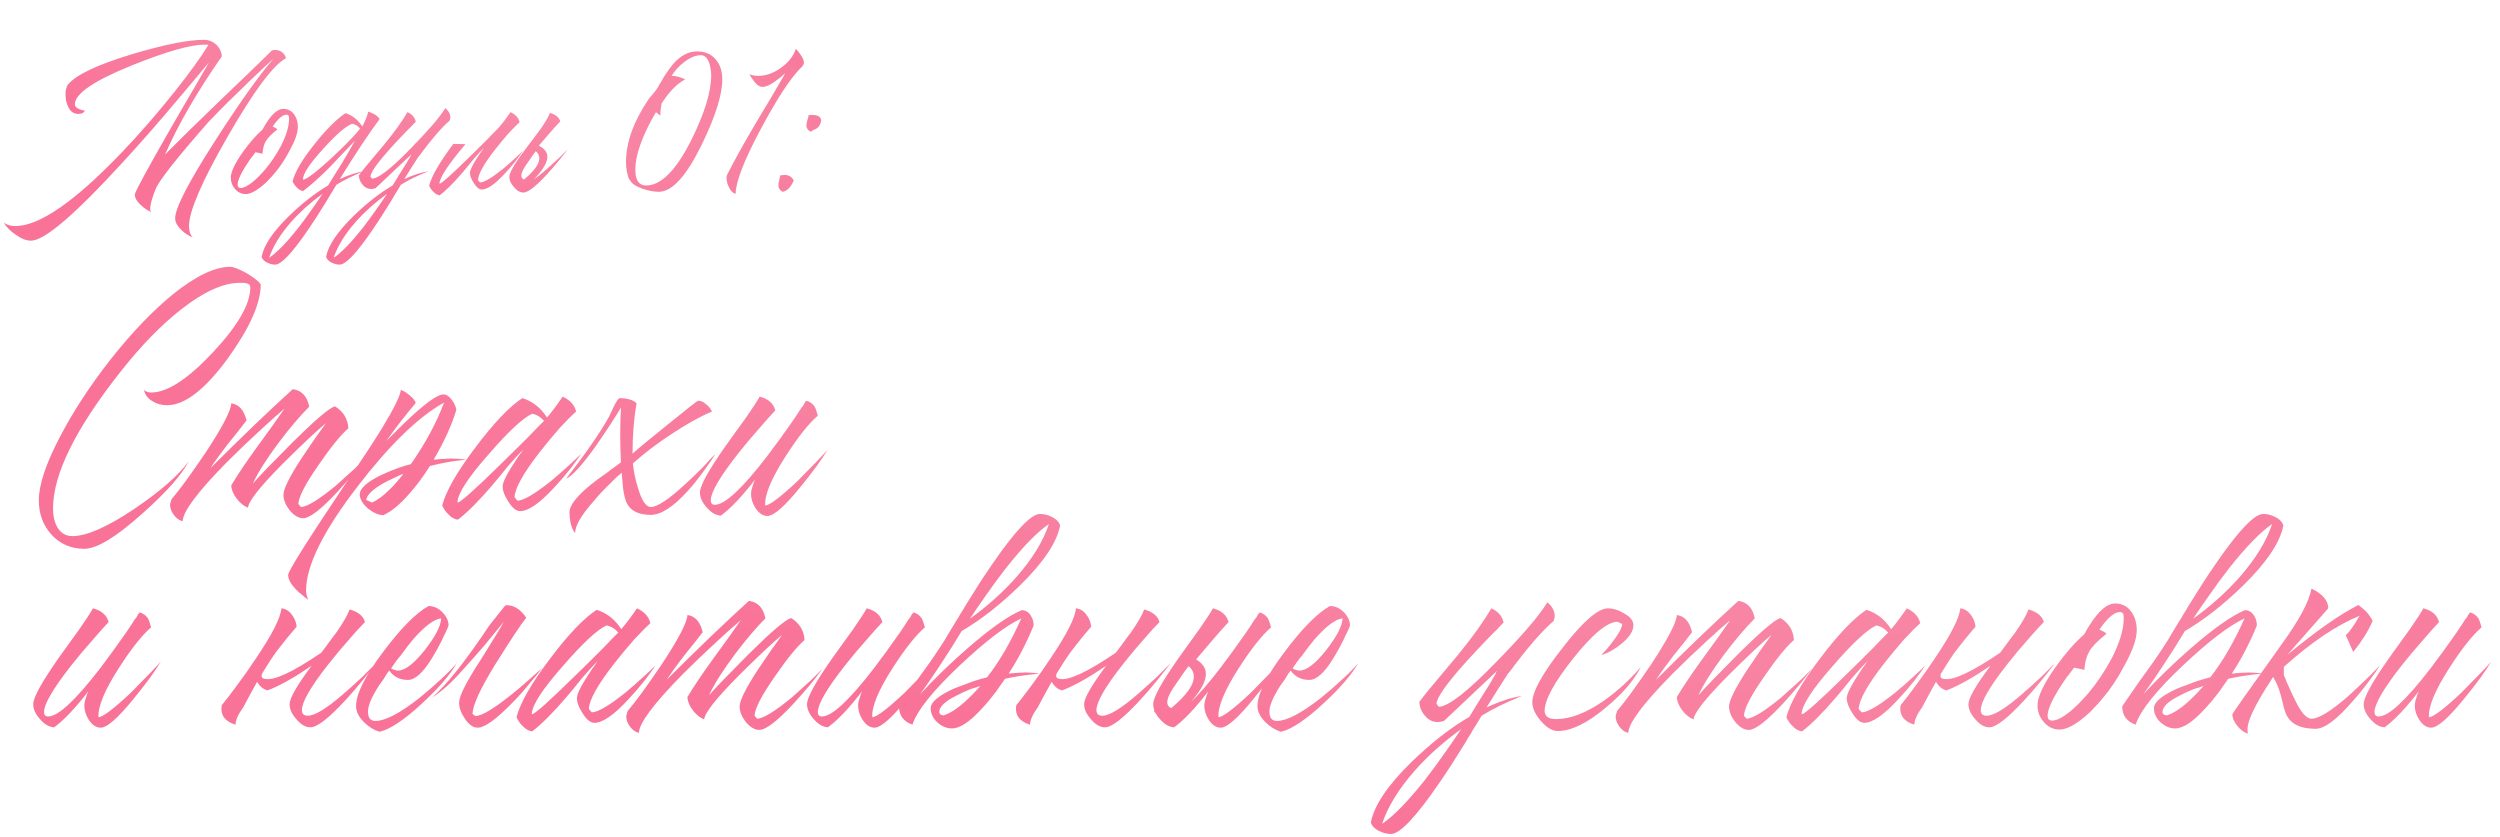 <?xml version="1.0" encoding="UTF-8"?> <svg xmlns="http://www.w3.org/2000/svg" width="248" height="83" viewBox="0 0 248 83" fill="none"> <path d="M15.45 18.725C15.1 19.592 14.917 20.233 14.9 20.65C14.9 20.717 14.892 20.75 14.875 20.75L15 21.025C14.633 20.875 14.292 20.65 13.975 20.35C13.575 19.983 13.375 19.633 13.375 19.3C13.375 19.067 14.5 16.983 16.75 13.05C17.15 12.367 17.583 11.617 18.05 10.8C18.383 10.217 18.783 9.533 19.25 8.75C20.133 7.233 20.625 6.383 20.725 6.2C20.625 6.317 20.442 6.533 20.175 6.85L20 7.05L19.825 7.275C19.675 7.442 19.542 7.6 19.425 7.75C18.708 8.6 18.042 9.392 17.425 10.125C15.525 12.375 13.783 14.358 12.2 16.075C7.45 21.275 4.408 23.875 3.075 23.875C2.608 23.875 2.1 23.675 1.55 23.275C1.05 22.942 0.658 22.55 0.375 22.1C0.708 22.317 1.092 22.425 1.525 22.425C3.908 22.425 7.433 19.983 12.1 15.1C13.867 13.25 15.6 11.258 17.3 9.125C18.8 7.242 19.925 5.683 20.675 4.45L20.3 4.425C18.9 4.425 16.483 5.117 13.05 6.5C9.3 8.017 7.425 9.3 7.425 10.35C7.425 10.55 7.558 10.7 7.825 10.8C7.908 10.85 8.017 10.892 8.15 10.925L8.3 10.95L8.425 10.975C8.325 11.192 8.108 11.3 7.775 11.3C7.325 11.3 6.992 11.075 6.775 10.625C6.592 10.258 6.5 9.833 6.5 9.35C6.5 9.167 6.517 9 6.55 8.85C6.6 8.633 6.667 8.475 6.75 8.375C7.567 7.408 9.683 6.408 13.1 5.375C16.267 4.425 18.65 3.95 20.25 3.95C20.7 3.95 21.1 4.108 21.45 4.425C21.8 4.758 21.983 5.15 22 5.6C19.517 9.167 17.642 12.408 16.375 15.325C17.742 13.942 19.5 12.217 21.65 10.15L24.3 7.6C25.367 6.583 26.25 5.725 26.95 5.025L27.075 4.975L27.2 4.95C27.817 4.95 28.208 5.225 28.375 5.775C27.125 6.425 25.208 8.992 22.625 13.475C20.042 17.958 18.75 20.942 18.75 22.425C18.75 22.925 18.875 23.3 19.125 23.55C18.708 23.383 18.333 23.142 18 22.825C17.583 22.425 17.375 22.033 17.375 21.65C17.375 20.633 18.717 18.042 21.4 13.875C23.8 10.142 25.717 7.45 27.15 5.8C26.933 6 26.617 6.292 26.2 6.675C25.717 7.125 25.208 7.608 24.675 8.125C23.208 9.525 21.892 10.833 20.725 12.05C17.575 15.633 15.817 17.858 15.45 18.725ZM26.422 18.075C26.189 18.292 25.972 18.475 25.772 18.625C25.222 19.042 24.755 19.25 24.372 19.25C23.955 19.25 23.605 19.083 23.322 18.75C23.039 18.433 22.897 18.058 22.897 17.625C22.897 17.058 23.297 16.208 24.097 15.075C24.78 14.125 25.422 13.392 26.022 12.875C26.139 12.658 26.255 12.458 26.372 12.275C26.539 12.008 26.705 11.775 26.872 11.575C27.305 11.058 27.714 10.8 28.097 10.8C28.564 10.8 28.93 10.992 29.197 11.375C29.43 11.708 29.547 12.117 29.547 12.6C29.547 13.183 29.264 13.983 28.697 15C28.247 15.85 27.764 16.575 27.247 17.175L26.922 17.55C26.755 17.733 26.589 17.908 26.422 18.075ZM25.347 15.1C25.28 15.2 25.205 15.3 25.122 15.4C25.039 15.517 24.947 15.633 24.847 15.75C24.63 16.067 24.439 16.358 24.272 16.625C23.805 17.392 23.572 17.958 23.572 18.325C23.572 18.542 23.672 18.65 23.872 18.65C24.172 18.65 24.572 18.45 25.072 18.05C25.255 17.9 25.447 17.725 25.647 17.525C25.797 17.375 25.939 17.225 26.072 17.075L26.297 16.825C26.88 16.125 27.405 15.342 27.872 14.475C28.405 13.425 28.672 12.542 28.672 11.825V11.675L28.647 11.525C28.614 11.425 28.539 11.375 28.422 11.375C28.189 11.375 27.922 11.525 27.622 11.825C27.522 11.942 27.414 12.067 27.297 12.2C27.214 12.317 27.13 12.433 27.047 12.55C27.247 12.633 27.405 12.725 27.522 12.825C26.939 13.292 26.555 13.683 26.372 14C26.205 14.283 26.097 14.65 26.047 15.1V15.25L25.347 15.1ZM37.649 11.825C36.599 13.225 35.282 15.208 33.699 17.775C34.582 17.358 35.374 17.1 36.074 17C34.99 17.433 34.09 17.875 33.374 18.325C33.307 18.425 33.166 18.658 32.949 19.025C32.816 19.225 32.715 19.392 32.649 19.525C32.516 19.725 32.399 19.917 32.299 20.1C31.666 21.133 31.09 22.025 30.574 22.775C28.991 25.092 27.899 26.25 27.299 26.25C27.032 26.25 26.765 26.183 26.499 26.05C26.199 25.9 26.015 25.708 25.949 25.475C26.166 24.342 27.066 23 28.649 21.45C29.965 20.167 31.265 19.15 32.549 18.4L33.224 17.3L33.899 16.225C34.416 15.375 34.849 14.625 35.199 13.975L34.599 14.6L33.974 15.25C33.474 15.783 33.057 16.225 32.724 16.575C31.741 17.558 30.857 18.35 30.074 18.95C29.84 18.917 29.632 18.8 29.449 18.6C29.282 18.45 29.14 18.25 29.024 18C29.257 17.05 29.982 15.817 31.199 14.3C32.349 12.85 33.374 11.825 34.274 11.225C34.957 11.442 35.507 11.875 35.924 12.525V12.575L36.099 12.225L36.274 11.85C36.407 11.55 36.49 11.292 36.524 11.075C36.707 11.125 36.924 11.217 37.174 11.35C37.441 11.517 37.599 11.675 37.649 11.825ZM35.724 12.75C35.49 12.483 35.224 12.325 34.924 12.275C34.291 12.525 33.34 13.35 32.074 14.75C30.741 16.2 30.066 17.217 30.049 17.8L30.074 17.825C30.457 17.775 31.432 17.025 32.999 15.575C34.416 14.242 35.324 13.3 35.724 12.75ZM31.999 19.225C30.816 20.075 29.774 21.008 28.874 22.025C27.807 23.242 27.082 24.425 26.699 25.575C27.482 25.042 28.441 24.058 29.574 22.625C29.991 22.092 30.432 21.492 30.899 20.825C31.232 20.358 31.599 19.825 31.999 19.225ZM35.272 22.025C34.205 23.242 33.48 24.425 33.097 25.575C33.88 25.042 34.839 24.058 35.972 22.625C36.389 22.092 36.83 21.492 37.297 20.825C37.63 20.358 37.997 19.825 38.397 19.225C37.214 20.075 36.172 21.008 35.272 22.025ZM40.747 15.45H40.722L40.822 15.3L37.247 18.675L37.047 18.725L36.847 18.75C36.497 18.75 36.205 18.608 35.972 18.325C35.739 18.058 35.614 17.75 35.597 17.4C35.914 16.967 36.33 16.45 36.847 15.85L38.122 14.325C39.122 13.108 39.889 12.042 40.422 11.125C40.872 11.325 41.147 11.642 41.247 12.075C41.18 12.142 41.114 12.208 41.047 12.275C40.964 12.358 40.889 12.442 40.822 12.525C40.605 12.725 40.397 12.933 40.197 13.15C39.63 13.733 39.13 14.267 38.697 14.75C37.414 16.183 36.764 17.108 36.747 17.525L36.897 17.725C37.547 17.708 38.839 16.7 40.772 14.7C42.522 12.917 43.655 11.592 44.172 10.725C44.505 10.992 44.672 11.3 44.672 11.65L44.647 11.8L44.597 11.975C43.814 12.642 42.814 13.8 41.597 15.45H41.572C41.105 16.167 40.614 16.942 40.097 17.775C40.98 17.358 41.772 17.1 42.472 17C41.389 17.433 40.489 17.875 39.772 18.325C39.705 18.425 39.564 18.658 39.347 19.025C39.214 19.225 39.114 19.392 39.047 19.525C38.914 19.725 38.797 19.917 38.697 20.1C38.064 21.133 37.489 22.025 36.972 22.775C35.389 25.092 34.297 26.25 33.697 26.25C33.43 26.25 33.164 26.183 32.897 26.05C32.597 25.9 32.414 25.708 32.347 25.475C32.564 24.342 33.464 23 35.047 21.45C36.364 20.167 37.664 19.15 38.947 18.4L39.622 17.3L40.297 16.225C40.447 15.958 40.597 15.7 40.747 15.45ZM46.17 14.3C44.47 16.317 43.611 17.617 43.595 18.2L43.62 18.225C43.836 18.175 44.778 17.333 46.445 15.7C47.011 15.15 47.628 14.542 48.295 13.875C48.528 13.625 48.753 13.392 48.97 13.175C49.153 12.992 49.295 12.85 49.395 12.75L49.595 12.525C49.945 12.108 50.295 11.642 50.645 11.125C51.145 11.358 51.445 11.692 51.545 12.125C51.278 12.358 50.92 12.717 50.47 13.2C50.003 13.733 49.553 14.275 49.12 14.825C48.003 16.258 47.436 17.275 47.42 17.875L47.62 18.1C48.036 18.083 48.786 17.642 49.87 16.775C50.253 16.458 50.653 16.108 51.07 15.725C51.403 15.425 51.678 15.167 51.895 14.95C51.678 15.267 51.436 15.6 51.17 15.95C50.786 16.433 50.42 16.858 50.07 17.225C49.103 18.275 48.345 18.8 47.795 18.8C47.528 18.8 47.261 18.583 46.995 18.15C46.745 17.767 46.62 17.433 46.62 17.15C46.62 16.917 46.811 16.492 47.195 15.875C47.328 15.675 47.478 15.442 47.645 15.175C47.711 15.092 47.786 14.992 47.87 14.875L47.945 14.75L48.02 14.65C47.703 14.967 47.345 15.358 46.945 15.825L46.42 16.475L45.895 17.1C45.011 18.133 44.253 18.892 43.62 19.375C43.386 19.342 43.178 19.225 42.995 19.025C42.828 18.875 42.686 18.675 42.57 18.425C42.82 17.458 43.62 16.075 44.97 14.275L46.17 14.3ZM53.151 15C52.984 15.2 52.701 15.6 52.301 16.2C51.668 17.067 51.551 17.6 51.951 17.8H52.001C53.484 16.55 53.868 15.617 53.151 15ZM52.951 17.8C53.301 17.567 53.701 17.25 54.151 16.85C54.534 16.517 54.959 16.133 55.426 15.7C55.593 15.533 55.768 15.358 55.951 15.175L56.151 14.975L56.251 14.875L56.326 14.8C56.243 14.917 56.134 15.058 56.001 15.225C55.851 15.408 55.693 15.608 55.526 15.825C55.109 16.342 54.701 16.817 54.301 17.25C53.168 18.483 52.376 19.1 51.926 19.1C51.593 19.1 51.276 18.917 50.976 18.55C50.676 18.217 50.526 17.883 50.526 17.55C50.526 17.1 51.126 16.092 52.326 14.525L53.026 13.6C53.276 13.25 53.493 12.958 53.676 12.725C54.126 12.075 54.418 11.567 54.551 11.2C55.134 11.367 55.476 11.65 55.576 12.05C55.276 12.35 54.926 12.733 54.526 13.2C54.143 13.633 53.784 14.05 53.451 14.45C54.118 14.783 54.393 15.233 54.276 15.8C54.159 16.35 53.718 17.017 52.951 17.8ZM62.4 17.8C62.2 17.25 62.1 16.675 62.1 16.075C62.1 14.125 62.85 12.042 64.35 9.825L64.575 9.55L64.825 9.25C65.025 9.017 65.167 8.825 65.25 8.675L65.4 8.4L65.575 8.125L65.925 7.525C66.225 7.058 66.509 6.667 66.775 6.35C67.509 5.517 68.3 5.1 69.15 5.1C69.95 5.1 70.575 5.375 71.025 5.925C71.442 6.425 71.65 7.075 71.65 7.875C71.65 9.408 70.967 11.575 69.6 14.375C68.084 17.475 66.667 19.025 65.35 19.025C64.884 19.025 64.35 18.925 63.75 18.725C63.034 18.475 62.609 18.175 62.475 17.825L62.4 17.8ZM65.075 11.125C64.509 12.075 64.05 12.992 63.7 13.875C63.25 15.008 63.025 16 63.025 16.85C63.025 17.883 63.384 18.4 64.1 18.4C65.567 18.4 67.05 16.917 68.55 13.95C69.884 11.283 70.55 9.117 70.55 7.45C70.55 7.267 70.534 7.083 70.5 6.9C70.467 6.65 70.417 6.425 70.35 6.225C70.167 5.725 69.892 5.475 69.525 5.475C69.009 5.475 68.45 5.708 67.85 6.175C67.35 6.558 66.942 7.008 66.625 7.525C67.059 7.525 67.509 7.642 67.975 7.875C67.559 8.075 67.117 8.425 66.65 8.925C66.284 9.325 65.942 9.775 65.625 10.275C65.542 10.725 65.5 11.125 65.5 11.475L65.075 11.125ZM79.073 4.975L79.198 5.125C79.298 5.258 79.381 5.375 79.448 5.475C79.648 5.775 79.748 6.025 79.748 6.225C79.748 6.325 79.706 6.425 79.623 6.525L79.523 6.65L79.398 6.775C78.364 7.825 77.064 9.817 75.498 12.75C73.831 15.85 72.989 18.008 72.973 19.225C72.723 19.175 72.506 18.967 72.323 18.6C72.156 18.267 72.073 17.958 72.073 17.675L72.098 17.4C72.814 15.983 73.756 14.283 74.923 12.3L76.423 9.8L77.898 7.275L77.673 7.45L77.423 7.675C77.189 7.858 76.989 8.008 76.823 8.125C76.339 8.458 75.939 8.625 75.623 8.625C75.389 8.625 75.139 8.467 74.873 8.15C74.773 8.033 74.673 7.9 74.573 7.75C74.489 7.633 74.414 7.508 74.348 7.375C74.631 7.475 74.923 7.525 75.223 7.525C75.989 7.525 76.739 7.258 77.473 6.725C78.223 6.192 78.714 5.567 78.948 4.85L79.073 4.975ZM77.618 17.375L77.818 17.35C78.234 17.35 78.543 17.533 78.743 17.9C78.443 18.583 78.068 18.958 77.618 19.025C77.351 18.858 77.218 18.65 77.218 18.4C77.218 18.267 77.243 18.1 77.293 17.9L77.343 17.65L77.393 17.4L77.618 17.375ZM80.568 11.4C80.801 11.4 80.993 11.433 81.143 11.5C81.326 11.583 81.434 11.725 81.468 11.925C81.401 12.308 81.276 12.558 81.093 12.675L80.968 12.775L80.793 12.85C80.643 12.917 80.518 12.992 80.418 13.075C80.134 12.908 79.993 12.7 79.993 12.45C79.993 12.317 80.026 12.142 80.093 11.925L80.168 11.675L80.218 11.425L80.568 11.4Z" fill="url(#paint0_radial_717_655)"></path> <path d="M5.073 52.998C4.259 52.085 3.852 50.963 3.852 49.631C3.852 48.102 4.543 46.017 5.924 43.378C7.231 40.862 8.896 38.309 10.919 35.719C13.04 33.03 15.112 30.86 17.135 29.207C19.404 27.382 21.304 26.469 22.833 26.469C23.154 26.469 23.696 26.679 24.461 27.098C25.201 27.542 25.67 27.912 25.867 28.208C25.867 30.083 24.782 32.525 22.611 35.534C20.342 38.642 18.331 40.196 16.58 40.196C16.037 40.196 15.569 40.073 15.174 39.826C14.681 39.555 14.385 39.172 14.286 38.679C14.459 38.852 14.693 38.938 14.989 38.938C16.592 38.938 18.64 37.606 21.131 34.942C23.598 32.303 24.831 30.157 24.831 28.504C24.831 28.282 24.695 28.146 24.424 28.097C24.325 28.072 24.202 28.06 24.054 28.06H23.758C22.155 28.06 20.243 28.923 18.023 30.65C16.025 32.204 14.015 34.264 11.992 36.829C7.503 42.502 5.258 47.041 5.258 50.445C5.258 51.16 5.394 51.765 5.665 52.258C6.01 52.875 6.516 53.183 7.182 53.183C8.613 53.183 10.697 52.258 13.435 50.408C16 48.657 17.764 47.103 18.726 45.746C18.06 47.078 16.518 48.817 14.101 50.963C11.511 53.282 9.599 54.441 8.366 54.441C7.034 54.441 5.936 53.96 5.073 52.998ZM17.019 49.52C17.364 49.125 17.845 48.509 18.462 47.67C19.152 46.708 19.806 45.771 20.423 44.858C22.076 42.342 22.914 40.726 22.939 40.011C23.703 40.11 24.209 40.677 24.456 41.713L23.531 42.897L22.606 44.044C21.866 45.006 21.286 45.808 20.867 46.449C23.901 43.415 26.627 40.8 29.044 38.605C29.932 38.728 30.474 39.308 30.672 40.344C29.759 41.257 28.735 42.465 27.601 43.97C26.392 45.598 25.553 46.93 25.085 47.966C25.405 47.596 25.924 47.041 26.639 46.301C27.477 45.438 28.291 44.611 29.081 43.822C31.301 41.627 32.682 40.455 33.225 40.307C34.063 40.825 34.508 41.553 34.557 42.49C33.792 43.156 32.818 44.352 31.634 46.079C30.302 47.978 29.623 49.286 29.599 50.001L29.858 50.297C30.474 50.272 31.622 49.569 33.299 48.188C33.866 47.67 34.483 47.115 35.149 46.523C35.642 46.054 36.049 45.647 36.37 45.302C36.246 45.475 36.099 45.672 35.926 45.894C35.704 46.165 35.482 46.449 35.26 46.745C34.643 47.485 34.051 48.163 33.484 48.78C31.856 50.531 30.721 51.407 30.08 51.407C29.611 51.407 29.155 51.136 28.711 50.593C28.316 50.075 28.119 49.569 28.119 49.076C28.119 48.509 28.711 47.312 29.895 45.487C30.29 44.895 30.758 44.204 31.301 43.415C31.474 43.193 31.671 42.922 31.893 42.601L32.152 42.231C32.226 42.132 32.288 42.046 32.337 41.972C31.942 42.293 31.363 42.811 30.598 43.526C29.685 44.389 28.822 45.228 28.008 46.042C25.763 48.311 24.628 49.754 24.604 50.371C24.184 50.198 23.814 49.902 23.494 49.483C23.148 49.039 22.963 48.595 22.939 48.151C23.555 47.115 24.419 45.832 25.529 44.303L26.898 42.416L28.23 40.529C27.638 41.022 26.861 41.713 25.899 42.601C24.666 43.736 23.531 44.821 22.495 45.857C19.584 48.817 18.129 50.766 18.129 51.703C17.784 51.629 17.488 51.419 17.241 51.074C16.994 50.753 16.871 50.408 16.871 50.038C16.871 49.989 16.895 49.902 16.945 49.779L16.982 49.631L17.019 49.52ZM30.363 58.585C30.363 58.906 30.437 59.214 30.585 59.51L30.289 59.288L29.993 59.029C29.722 58.832 29.5 58.634 29.327 58.437C28.834 57.919 28.587 57.45 28.587 57.031C28.587 56.661 30.413 53.75 34.063 48.299C35.815 45.734 37.097 43.785 37.911 42.453C39.095 40.504 39.712 39.246 39.761 38.679C40.008 38.753 40.292 38.926 40.612 39.197C40.982 39.493 41.192 39.752 41.241 39.974C40.279 41.109 39.305 42.367 38.318 43.748C38.368 43.699 38.429 43.637 38.503 43.563L38.762 43.304C39.009 43.057 39.231 42.835 39.428 42.638C40.02 42.046 40.563 41.528 41.056 41.084C42.512 39.777 43.486 39.123 43.979 39.123C44.275 39.123 44.559 39.308 44.83 39.678C45.052 39.974 45.2 40.295 45.274 40.64C44.806 42.194 44.053 43.847 43.017 45.598L43.905 45.524L44.756 45.487C45.25 45.487 45.755 45.524 46.273 45.598C45.114 45.697 43.905 45.906 42.647 46.227C41.981 47.288 41.303 48.2 40.612 48.965C39.724 50.001 38.861 50.716 38.022 51.111C37.529 51.086 37.023 50.864 36.505 50.445C35.963 49.976 35.691 49.508 35.691 49.039C35.691 48.447 36.407 47.806 37.837 47.115C38.355 46.868 38.923 46.634 39.539 46.412C40.033 46.239 40.44 46.116 40.76 46.042C42.191 43.995 43.289 41.96 44.053 39.937C41.513 41.343 38.651 44.118 35.469 48.262C32.065 52.677 30.363 56.118 30.363 58.585ZM36.912 49.853C37.455 49.606 38.022 49.187 38.614 48.595C39.034 48.2 39.502 47.67 40.02 47.004C39.724 47.103 39.416 47.238 39.095 47.411C38.651 47.608 38.257 47.806 37.911 48.003C36.925 48.595 36.394 49.125 36.32 49.594L36.912 49.853ZM49.861 48.262C49.861 47.917 50.144 47.288 50.712 46.375C50.909 46.079 51.131 45.734 51.378 45.339C51.476 45.216 51.587 45.068 51.711 44.895L51.822 44.71L51.933 44.562C51.464 45.031 50.934 45.61 50.342 46.301L49.565 47.263L48.788 48.188C47.48 49.717 46.358 50.84 45.421 51.555C45.075 51.506 44.767 51.333 44.496 51.037C44.249 50.815 44.039 50.519 43.867 50.149C44.237 48.718 45.347 46.782 47.197 44.34C48.997 41.947 50.539 40.332 51.822 39.493C52.833 39.814 53.647 40.455 54.264 41.417C54.782 40.8 55.3 40.11 55.818 39.345C56.558 39.69 57.002 40.184 57.15 40.825C56.755 41.17 56.225 41.701 55.559 42.416C54.868 43.205 54.202 44.007 53.561 44.821C51.908 46.942 51.069 48.447 51.045 49.335L51.341 49.668C51.957 49.643 53.067 48.99 54.671 47.707C55.238 47.238 55.83 46.72 56.447 46.153C56.94 45.709 57.347 45.327 57.668 45.006C57.347 45.475 56.989 45.968 56.595 46.486C56.027 47.201 55.485 47.83 54.967 48.373C53.536 49.927 52.414 50.704 51.6 50.704C51.205 50.704 50.81 50.383 50.416 49.742C50.046 49.175 49.861 48.681 49.861 48.262ZM53.968 41.75C53.622 41.355 53.228 41.121 52.784 41.047C51.871 41.466 50.44 42.798 48.492 45.043C46.444 47.362 45.408 48.953 45.384 49.816L45.421 49.853C45.741 49.779 47.135 48.533 49.602 46.116C50.44 45.302 51.353 44.402 52.34 43.415C52.685 43.045 53.018 42.7 53.339 42.379C53.61 42.108 53.82 41.898 53.968 41.75ZM56.16 47.485C58.133 44.944 59.551 42.897 60.415 41.343C60.44 41.294 60.501 41.158 60.6 40.936L60.748 40.64L60.896 40.307C61.167 39.764 61.364 39.493 61.488 39.493C61.809 39.493 62.105 39.53 62.376 39.604C62.697 39.678 62.956 39.814 63.153 40.011C62.882 41.491 62.746 43.156 62.746 45.006C63.141 44.636 64.287 43.686 66.187 42.157C68.16 40.554 69.184 39.752 69.258 39.752C69.529 39.752 69.8 39.875 70.072 40.122C70.319 40.319 70.504 40.554 70.627 40.825C69.443 41.318 68.074 42.083 66.52 43.119C65.163 44.007 63.917 44.957 62.783 45.968C62.807 46.239 62.857 46.585 62.931 47.004C63.029 47.522 63.153 48.003 63.301 48.447C63.671 49.68 64.09 50.297 64.559 50.297C65.2 50.297 66.335 49.545 67.963 48.04C68.505 47.547 69.11 46.967 69.776 46.301C69.973 46.079 70.207 45.82 70.479 45.524L70.627 45.376L70.775 45.228C70.874 45.129 70.948 45.055 70.997 45.006C70.799 45.302 70.627 45.561 70.479 45.783C70.257 46.104 70.047 46.4 69.85 46.671C69.282 47.46 68.74 48.139 68.222 48.706C66.791 50.285 65.57 51.074 64.559 51.074C63.325 51.074 62.524 50.667 62.154 49.853C62.006 49.508 61.895 49.064 61.821 48.521L61.747 47.744L61.673 46.893C61.475 47.066 61.291 47.226 61.118 47.374C60.896 47.596 60.674 47.818 60.452 48.04C59.86 48.607 59.354 49.15 58.935 49.668C57.677 51.074 57.048 52.147 57.048 52.887C56.85 52.64 56.703 52.307 56.604 51.888C56.53 51.543 56.493 51.185 56.493 50.815C56.493 50.149 57.184 49.249 58.565 48.114C58.984 47.769 59.551 47.349 60.267 46.856L60.637 46.56L61.007 46.301C61.254 46.128 61.451 45.98 61.599 45.857C61.5 44.032 61.5 42.219 61.599 40.418C61.377 40.813 61.056 41.331 60.637 41.972C60.119 42.761 59.613 43.514 59.12 44.229C57.739 46.153 56.752 47.238 56.16 47.485ZM75.355 39.345C76.218 39.567 76.736 40.023 76.909 40.714C76.465 41.183 75.947 41.762 75.355 42.453C74.565 43.341 73.85 44.192 73.209 45.006C71.408 47.3 70.507 48.842 70.507 49.631C70.507 49.927 70.643 50.075 70.915 50.075C71.901 50.075 73.628 48.472 76.094 45.265C76.884 44.229 77.735 43.057 78.647 41.75C78.919 41.355 79.203 40.924 79.499 40.455L79.683 40.233L79.794 40.011C79.893 39.888 79.955 39.801 79.98 39.752C80.3 39.826 80.572 40.011 80.793 40.307C80.917 40.529 81.028 40.837 81.126 41.232C80.214 42.021 79.141 43.378 77.907 45.302C76.501 47.497 75.835 49.113 75.909 50.149C76.353 50.124 77.427 49.31 79.129 47.707C79.696 47.14 80.3 46.523 80.942 45.857C81.188 45.61 81.422 45.364 81.644 45.117C81.817 44.92 81.965 44.759 82.088 44.636C81.867 45.006 81.521 45.524 81.052 46.19C80.485 46.955 79.918 47.682 79.35 48.373C77.821 50.248 76.748 51.185 76.132 51.185C75.688 51.185 75.293 50.926 74.948 50.408C74.651 49.939 74.504 49.471 74.504 49.002C74.504 48.78 74.553 48.533 74.651 48.262L74.763 47.892L74.91 47.559C73.603 49.261 72.469 50.457 71.507 51.148C71.013 51.123 70.544 50.852 70.1 50.334C69.656 49.841 69.434 49.347 69.434 48.854C69.434 48.188 70.285 46.646 71.987 44.229L73.023 42.786L73.504 42.12L73.986 41.454C74.676 40.467 75.132 39.764 75.355 39.345ZM9.217 60.345C10.08 60.567 10.598 61.023 10.771 61.714C10.327 62.183 9.809 62.762 9.217 63.453C8.428 64.341 7.712 65.192 7.071 66.006C5.27 68.3 4.37 69.842 4.37 70.631C4.37 70.927 4.506 71.075 4.777 71.075C5.764 71.075 7.49 69.472 9.957 66.265C10.746 65.229 11.597 64.057 12.51 62.75C12.781 62.355 13.065 61.924 13.361 61.455L13.546 61.233L13.657 61.011C13.756 60.888 13.817 60.801 13.842 60.752C14.163 60.826 14.434 61.011 14.656 61.307C14.779 61.529 14.89 61.837 14.989 62.232C14.076 63.021 13.003 64.378 11.77 66.302C10.364 68.497 9.698 70.113 9.772 71.149C10.216 71.124 11.289 70.31 12.991 68.707C13.558 68.14 14.163 67.523 14.804 66.857C15.051 66.61 15.285 66.364 15.507 66.117C15.68 65.92 15.828 65.759 15.951 65.636C15.729 66.006 15.384 66.524 14.915 67.19C14.348 67.955 13.78 68.682 13.213 69.373C11.684 71.248 10.611 72.185 9.994 72.185C9.55 72.185 9.155 71.926 8.81 71.408C8.514 70.939 8.366 70.471 8.366 70.002C8.366 69.78 8.415 69.533 8.514 69.262L8.625 68.892L8.773 68.559C7.466 70.261 6.331 71.457 5.369 72.148C4.876 72.123 4.407 71.852 3.963 71.334C3.519 70.841 3.297 70.347 3.297 69.854C3.297 69.188 4.148 67.646 5.85 65.229L6.886 63.786L7.367 63.12L7.848 62.454C8.539 61.467 8.995 60.764 9.217 60.345ZM31.872 64.748L32.427 64.008C32.797 63.49 33.118 63.058 33.389 62.713C34.055 61.751 34.487 60.999 34.684 60.456C35.548 60.703 36.053 61.122 36.201 61.714C35.757 62.158 35.239 62.725 34.647 63.416C33.883 64.279 33.192 65.106 32.575 65.895C30.824 68.115 29.948 69.632 29.948 70.446C29.948 70.816 30.146 71.001 30.54 71.001C31.231 71.001 32.415 70.273 34.092 68.818C34.66 68.325 35.289 67.757 35.979 67.116C36.226 66.869 36.485 66.61 36.756 66.339L37.052 66.043L37.2 65.895L37.311 65.784C37.188 65.957 37.028 66.166 36.83 66.413C36.608 66.684 36.374 66.98 36.127 67.301C35.511 68.066 34.906 68.769 34.314 69.41C32.637 71.235 31.465 72.148 30.799 72.148C30.306 72.148 29.837 71.877 29.393 71.334C28.949 70.841 28.727 70.347 28.727 69.854C28.727 69.262 29.455 67.992 30.91 66.043C29.134 67.252 27.679 68.066 26.544 68.485C26.125 68.386 25.78 68.103 25.508 67.634C25.089 68.374 24.633 69.213 24.139 70.15C23.621 70.865 23.362 71.445 23.362 71.889C22.302 71.568 21.845 70.927 21.993 69.965C22.437 69.422 22.931 68.781 23.473 68.041C24.189 67.079 24.83 66.166 25.397 65.303C27.001 62.935 27.839 61.282 27.913 60.345C28.333 60.394 28.678 60.604 28.949 60.974C29.221 61.319 29.381 61.714 29.43 62.158L28.468 63.305L27.506 64.526C27.112 65.044 26.594 65.833 25.952 66.894L25.989 66.857C25.891 67.128 25.977 67.289 26.248 67.338C27.136 67.56 29.011 66.697 31.872 64.748ZM42.535 60.123C43.029 60.123 43.473 60.32 43.867 60.715C44.287 61.134 44.496 61.578 44.496 62.047L44.386 62.343L44.237 62.676C44.09 62.947 43.966 63.206 43.867 63.453C43.522 64.144 43.189 64.748 42.868 65.266C41.98 66.721 41.179 67.449 40.464 67.449C39.674 67.449 39.057 67.141 38.614 66.524L38.465 66.709L38.318 66.931L38.022 67.412C37.725 67.807 37.491 68.152 37.319 68.448C36.776 69.361 36.505 70.076 36.505 70.594C36.505 71.211 36.751 71.519 37.245 71.519C38.206 71.519 39.65 70.767 41.574 69.262C42.313 68.67 43.053 68.029 43.794 67.338C44.435 66.746 44.941 66.228 45.31 65.784C44.669 66.919 43.535 68.238 41.907 69.743C40.13 71.396 38.712 72.345 37.651 72.592C37.084 72.419 36.566 72.099 36.097 71.63C35.58 71.112 35.321 70.582 35.321 70.039C35.321 68.83 36.233 67.017 38.059 64.6C39.785 62.306 41.265 60.814 42.498 60.123H42.535ZM43.757 61.344C43.066 61.418 42.153 62.096 41.019 63.379C40.624 63.848 40.205 64.39 39.761 65.007C39.588 65.204 39.403 65.439 39.206 65.71L38.983 66.043L38.798 66.302C38.897 66.376 39.008 66.425 39.132 66.45C39.255 66.499 39.366 66.524 39.465 66.524C40.18 66.524 41.08 65.833 42.166 64.452C43.202 63.12 43.732 62.084 43.757 61.344ZM49.093 65.969C47.638 68.337 46.898 69.953 46.873 70.816L47.169 71.038C47.786 71.013 48.933 70.335 50.611 69.003C51.178 68.559 51.807 68.029 52.498 67.412C52.719 67.215 52.966 66.993 53.237 66.746L53.533 66.487L53.681 66.376L53.792 66.265C53.496 66.66 53.102 67.141 52.608 67.708C52.017 68.448 51.425 69.114 50.833 69.706C49.229 71.359 48.082 72.185 47.392 72.185C46.923 72.185 46.491 71.877 46.096 71.26C45.727 70.717 45.541 70.199 45.541 69.706C45.541 69.065 46.257 67.646 47.688 65.451C48.97 63.404 49.735 62.146 49.981 61.677C49.488 62.269 48.871 63.021 48.132 63.934C48.033 64.057 47.712 64.427 47.169 65.044C46.627 65.636 46.195 66.117 45.874 66.487C44.814 67.696 43.815 68.596 42.877 69.188C44.358 67.881 46.245 65.5 48.538 62.047L50.13 60.049C50.894 59.975 51.585 60.382 52.202 61.27C51.609 62.035 50.574 63.601 49.093 65.969ZM57.23 69.262C57.23 68.917 57.514 68.288 58.081 67.375C58.279 67.079 58.501 66.734 58.747 66.339C58.846 66.216 58.957 66.068 59.08 65.895L59.191 65.71L59.302 65.562C58.834 66.031 58.303 66.61 57.711 67.301L56.934 68.263L56.157 69.188C54.85 70.717 53.728 71.84 52.79 72.555C52.445 72.506 52.137 72.333 51.865 72.037C51.619 71.815 51.409 71.519 51.236 71.149C51.606 69.718 52.716 67.782 54.566 65.34C56.367 62.947 57.909 61.332 59.191 60.493C60.203 60.814 61.017 61.455 61.633 62.417C62.151 61.8 62.669 61.11 63.187 60.345C63.927 60.69 64.371 61.184 64.519 61.825C64.125 62.17 63.594 62.701 62.928 63.416C62.238 64.205 61.572 65.007 60.93 65.821C59.278 67.942 58.439 69.447 58.414 70.335L58.71 70.668C59.327 70.643 60.437 69.99 62.04 68.707C62.608 68.238 63.2 67.72 63.816 67.153C64.31 66.709 64.717 66.327 65.037 66.006C64.717 66.475 64.359 66.968 63.964 67.486C63.397 68.201 62.854 68.83 62.336 69.373C60.906 70.927 59.783 71.704 58.969 71.704C58.575 71.704 58.18 71.383 57.785 70.742C57.415 70.175 57.23 69.681 57.23 69.262ZM61.337 62.75C60.992 62.355 60.597 62.121 60.153 62.047C59.241 62.466 57.81 63.798 55.861 66.043C53.814 68.362 52.778 69.953 52.753 70.816L52.79 70.853C53.111 70.779 54.505 69.533 56.971 67.116C57.81 66.302 58.723 65.402 59.709 64.415C60.055 64.045 60.388 63.7 60.708 63.379C60.98 63.108 61.189 62.898 61.337 62.75ZM62.272 70.52C62.617 70.125 63.098 69.509 63.715 68.67C64.405 67.708 65.059 66.771 65.675 65.858C67.328 63.342 68.167 61.726 68.192 61.011C68.956 61.11 69.462 61.677 69.709 62.713L68.784 63.897L67.859 65.044C67.118 66.006 66.539 66.808 66.12 67.449C69.153 64.415 71.879 61.8 74.296 59.605C75.184 59.728 75.727 60.308 75.924 61.344C75.012 62.257 73.988 63.465 72.853 64.97C71.645 66.598 70.806 67.93 70.338 68.966C70.658 68.596 71.176 68.041 71.891 67.301C72.73 66.438 73.544 65.611 74.334 64.822C76.553 62.627 77.935 61.455 78.478 61.307C79.316 61.825 79.76 62.553 79.809 63.49C79.045 64.156 78.07 65.352 76.886 67.079C75.555 68.978 74.876 70.286 74.852 71.001L75.111 71.297C75.727 71.272 76.874 70.569 78.552 69.188C79.119 68.67 79.736 68.115 80.401 67.523C80.895 67.054 81.302 66.647 81.623 66.302C81.499 66.475 81.351 66.672 81.178 66.894C80.957 67.165 80.734 67.449 80.513 67.745C79.896 68.485 79.304 69.163 78.737 69.78C77.109 71.531 75.974 72.407 75.332 72.407C74.864 72.407 74.407 72.136 73.963 71.593C73.569 71.075 73.371 70.569 73.371 70.076C73.371 69.509 73.963 68.312 75.147 66.487C75.542 65.895 76.011 65.204 76.553 64.415C76.726 64.193 76.924 63.922 77.145 63.601L77.404 63.231C77.478 63.132 77.54 63.046 77.59 62.972C77.195 63.293 76.615 63.811 75.85 64.526C74.938 65.389 74.075 66.228 73.26 67.042C71.016 69.311 69.881 70.754 69.856 71.371C69.437 71.198 69.067 70.902 68.746 70.483C68.401 70.039 68.216 69.595 68.192 69.151C68.808 68.115 69.671 66.832 70.781 65.303L72.15 63.416L73.483 61.529C72.891 62.022 72.114 62.713 71.151 63.601C69.918 64.736 68.784 65.821 67.748 66.857C64.837 69.817 63.382 71.766 63.382 72.703C63.036 72.629 62.74 72.419 62.493 72.074C62.247 71.753 62.123 71.408 62.123 71.038C62.123 70.989 62.148 70.902 62.197 70.779L62.234 70.631L62.272 70.52ZM85.976 60.345C86.839 60.567 87.357 61.023 87.53 61.714C87.086 62.183 86.568 62.762 85.976 63.453C85.187 64.341 84.471 65.192 83.83 66.006C82.029 68.3 81.129 69.842 81.129 70.631C81.129 70.927 81.265 71.075 81.536 71.075C82.523 71.075 84.249 69.472 86.716 66.265C87.505 65.229 88.356 64.057 89.269 62.75C89.54 62.355 89.824 61.924 90.12 61.455L90.305 61.233L90.416 61.011C90.515 60.888 90.576 60.801 90.601 60.752C90.922 60.826 91.193 61.011 91.415 61.307C91.538 61.529 91.649 61.837 91.748 62.232C90.835 63.021 89.762 64.378 88.529 66.302C87.123 68.497 86.457 70.113 86.531 71.149C86.975 71.124 88.048 70.31 89.75 68.707C90.317 68.14 90.922 67.523 91.563 66.857C91.81 66.61 92.044 66.364 92.266 66.117C92.439 65.92 92.587 65.759 92.71 65.636C92.488 66.006 92.143 66.524 91.674 67.19C91.107 67.955 90.539 68.682 89.972 69.373C88.443 71.248 87.37 72.185 86.753 72.185C86.309 72.185 85.914 71.926 85.569 71.408C85.273 70.939 85.125 70.471 85.125 70.002C85.125 69.78 85.174 69.533 85.273 69.262L85.384 68.892L85.532 68.559C84.225 70.261 83.09 71.457 82.128 72.148C81.635 72.123 81.166 71.852 80.722 71.334C80.278 70.841 80.056 70.347 80.056 69.854C80.056 69.188 80.907 67.646 82.609 65.229L83.645 63.786L84.126 63.12L84.607 62.454C85.298 61.467 85.754 60.764 85.976 60.345ZM95.618 69.706C95.865 69.484 96.149 69.213 96.469 68.892C96.667 68.695 96.926 68.411 97.246 68.041C97.123 68.09 96.987 68.14 96.839 68.189C96.642 68.238 96.445 68.3 96.247 68.374C95.754 68.571 95.298 68.781 94.878 69.003C93.744 69.57 93.176 70.113 93.176 70.631C93.176 70.73 93.226 70.816 93.324 70.89C93.423 70.939 93.522 70.964 93.62 70.964C94.262 70.742 94.928 70.323 95.618 69.706ZM100.835 57.237C102.414 55.436 103.487 53.685 104.054 51.983C102.895 52.772 101.477 54.228 99.799 56.349C99.183 57.138 98.529 58.026 97.838 59.013C97.345 59.704 96.802 60.493 96.21 61.381C97.962 60.123 99.503 58.742 100.835 57.237ZM94.397 64.23C93.041 66.351 91.992 67.905 91.252 68.892C92.683 67.338 94.262 65.809 95.988 64.304C98.258 62.331 100.046 61.073 101.353 60.53C101.723 60.53 102.019 60.703 102.241 61.048C102.439 61.344 102.537 61.677 102.537 62.047C101.847 63.749 101.02 65.34 100.058 66.82L100.909 66.746L101.723 66.709C102.192 66.709 102.661 66.746 103.129 66.82C101.797 66.943 100.65 67.116 99.688 67.338C99.565 67.535 99.429 67.733 99.281 67.93C99.109 68.177 98.936 68.423 98.763 68.67C98.295 69.287 97.838 69.829 97.394 70.298C96.21 71.605 95.224 72.259 94.434 72.259C93.916 72.259 93.435 72.062 92.991 71.667C92.547 71.248 92.325 70.779 92.325 70.261C92.325 69.644 93.127 68.978 94.73 68.263C95.298 68.041 95.927 67.807 96.617 67.56C96.864 67.486 97.111 67.412 97.357 67.338C97.579 67.289 97.764 67.239 97.912 67.19C99.121 65.661 100.256 63.712 101.316 61.344C99.787 62.059 97.752 63.613 95.211 66.006C92.523 68.547 90.956 70.508 90.512 71.889C89.624 71.568 89.18 70.964 89.18 70.076C89.18 70.051 89.748 69.225 90.882 67.597C91.228 67.128 91.511 66.734 91.733 66.413C92.079 65.944 92.399 65.488 92.695 65.044C93.016 64.575 93.349 64.07 93.694 63.527L94.175 62.713C94.274 62.565 94.484 62.22 94.804 61.677C95.002 61.381 95.15 61.134 95.248 60.937C95.446 60.641 95.618 60.357 95.766 60.086C96.704 58.557 97.555 57.237 98.319 56.127C100.663 52.698 102.278 50.984 103.166 50.984C103.561 50.984 103.956 51.083 104.35 51.28C104.794 51.502 105.066 51.786 105.164 52.131C104.844 53.808 103.512 55.794 101.168 58.088C99.22 59.987 97.296 61.492 95.396 62.602L94.397 64.23ZM110.691 64.748L111.246 64.008C111.616 63.49 111.937 63.058 112.208 62.713C112.874 61.751 113.306 60.999 113.503 60.456C114.366 60.703 114.872 61.122 115.02 61.714C114.576 62.158 114.058 62.725 113.466 63.416C112.701 64.279 112.011 65.106 111.394 65.895C109.643 68.115 108.767 69.632 108.767 70.446C108.767 70.816 108.964 71.001 109.359 71.001C110.05 71.001 111.234 70.273 112.911 68.818C113.478 68.325 114.107 67.757 114.798 67.116C115.045 66.869 115.304 66.61 115.575 66.339L115.871 66.043L116.019 65.895L116.13 65.784C116.007 65.957 115.846 66.166 115.649 66.413C115.427 66.684 115.193 66.98 114.946 67.301C114.329 68.066 113.725 68.769 113.133 69.41C111.456 71.235 110.284 72.148 109.618 72.148C109.125 72.148 108.656 71.877 108.212 71.334C107.768 70.841 107.546 70.347 107.546 69.854C107.546 69.262 108.274 67.992 109.729 66.043C107.953 67.252 106.498 68.066 105.363 68.485C104.944 68.386 104.598 68.103 104.327 67.634C103.908 68.374 103.451 69.213 102.958 70.15C102.44 70.865 102.181 71.445 102.181 71.889C101.12 71.568 100.664 70.927 100.812 69.965C101.256 69.422 101.749 68.781 102.292 68.041C103.007 67.079 103.649 66.166 104.216 65.303C105.819 62.935 106.658 61.282 106.732 60.345C107.151 60.394 107.497 60.604 107.768 60.974C108.039 61.319 108.2 61.714 108.249 62.158L107.287 63.305L106.325 64.526C105.93 65.044 105.412 65.833 104.771 66.894L104.808 66.857C104.709 67.128 104.796 67.289 105.067 67.338C105.955 67.56 107.83 66.697 110.691 64.748ZM117.913 66.08C117.667 66.376 117.247 66.968 116.655 67.856C115.718 69.139 115.545 69.928 116.137 70.224H116.211C118.407 68.374 118.974 66.993 117.913 66.08ZM114.509 70.446C114.435 70.249 114.398 70.051 114.398 69.854C114.398 69.188 115.249 67.646 116.951 65.229L117.987 63.786L118.468 63.12L118.949 62.454C119.64 61.467 120.096 60.764 120.318 60.345C121.182 60.567 121.7 61.023 121.872 61.714C121.428 62.183 120.91 62.762 120.318 63.453C119.726 64.144 119.171 64.797 118.653 65.414C119.443 65.883 119.751 66.499 119.578 67.264C119.43 67.93 118.937 68.732 118.098 69.669C118.937 68.88 119.924 67.745 121.058 66.265C121.848 65.229 122.699 64.057 123.611 62.75C123.883 62.355 124.166 61.924 124.462 61.455L124.647 61.233L124.758 61.011C124.857 60.888 124.919 60.801 124.943 60.752C125.264 60.826 125.535 61.011 125.757 61.307C125.881 61.529 125.992 61.837 126.09 62.232C125.178 63.021 124.105 64.378 122.871 66.302C121.465 68.497 120.799 70.113 120.873 71.149C121.317 71.124 122.39 70.31 124.092 68.707C124.66 68.14 125.264 67.523 125.905 66.857C126.152 66.61 126.386 66.364 126.608 66.117C126.781 65.92 126.929 65.759 127.052 65.636C126.83 66.006 126.485 66.524 126.016 67.19C125.449 67.955 124.882 68.682 124.314 69.373C122.785 71.248 121.712 72.185 121.095 72.185C120.651 72.185 120.257 71.926 119.911 71.408C119.615 70.939 119.467 70.471 119.467 70.002C119.467 69.78 119.517 69.533 119.615 69.262L119.726 68.892L119.874 68.559C118.567 70.261 117.432 71.457 116.47 72.148C115.977 72.123 115.508 71.852 115.064 71.334C114.892 71.161 114.756 70.976 114.657 70.779C114.583 70.705 114.522 70.619 114.472 70.52C114.472 70.495 114.485 70.471 114.509 70.446ZM131.958 60.123C132.452 60.123 132.896 60.32 133.29 60.715C133.71 61.134 133.919 61.578 133.919 62.047L133.808 62.343L133.66 62.676C133.512 62.947 133.389 63.206 133.29 63.453C132.945 64.144 132.612 64.748 132.291 65.266C131.403 66.721 130.602 67.449 129.886 67.449C129.097 67.449 128.48 67.141 128.036 66.524L127.888 66.709L127.74 66.931L127.444 67.412C127.148 67.807 126.914 68.152 126.741 68.448C126.199 69.361 125.927 70.076 125.927 70.594C125.927 71.211 126.174 71.519 126.667 71.519C127.629 71.519 129.072 70.767 130.996 69.262C131.736 68.67 132.476 68.029 133.216 67.338C133.858 66.746 134.363 66.228 134.733 65.784C134.092 66.919 132.957 68.238 131.329 69.743C129.553 71.396 128.135 72.345 127.074 72.592C126.507 72.419 125.989 72.099 125.52 71.63C125.002 71.112 124.743 70.582 124.743 70.039C124.743 68.83 125.656 67.017 127.481 64.6C129.208 62.306 130.688 60.814 131.921 60.123H131.958ZM133.179 61.344C132.489 61.418 131.576 62.096 130.441 63.379C130.047 63.848 129.627 64.39 129.183 65.007C129.011 65.204 128.826 65.439 128.628 65.71L128.406 66.043L128.221 66.302C128.32 66.376 128.431 66.425 128.554 66.45C128.678 66.499 128.789 66.524 128.887 66.524C129.603 66.524 130.503 65.833 131.588 64.452C132.624 63.12 133.155 62.084 133.179 61.344ZM140.318 76.477C138.74 78.278 137.667 80.029 137.099 81.731C138.259 80.942 139.677 79.486 141.354 77.365C141.971 76.576 142.625 75.688 143.315 74.701C143.809 74.01 144.351 73.221 144.943 72.333C143.192 73.591 141.65 74.972 140.318 76.477ZM148.421 66.746H148.384L148.532 66.524L143.241 71.519L142.945 71.593L142.649 71.63C142.131 71.63 141.7 71.42 141.354 71.001C141.009 70.606 140.824 70.15 140.799 69.632C141.268 68.991 141.885 68.226 142.649 67.338L144.536 65.081C146.016 63.28 147.151 61.702 147.94 60.345C148.606 60.641 149.013 61.11 149.161 61.751C149.063 61.85 148.964 61.948 148.865 62.047C148.742 62.17 148.631 62.294 148.532 62.417C148.212 62.713 147.903 63.021 147.607 63.342C146.769 64.205 146.029 64.995 145.387 65.71C143.488 67.831 142.526 69.2 142.501 69.817L142.723 70.113C143.685 70.088 145.597 68.596 148.458 65.636C151.048 62.997 152.726 61.036 153.49 59.753C153.984 60.148 154.23 60.604 154.23 61.122L154.193 61.344L154.119 61.603C152.96 62.59 151.48 64.304 149.679 66.746H149.642C148.952 67.807 148.224 68.954 147.459 70.187C148.767 69.57 149.938 69.188 150.974 69.04C149.371 69.681 148.039 70.335 146.978 71.001C146.88 71.149 146.67 71.494 146.349 72.037C146.152 72.333 146.004 72.58 145.905 72.777C145.708 73.073 145.535 73.357 145.387 73.628C144.45 75.157 143.599 76.477 142.834 77.587C140.491 81.016 138.875 82.73 137.987 82.73C137.593 82.73 137.198 82.631 136.803 82.434C136.359 82.212 136.088 81.928 135.989 81.583C136.31 79.906 137.642 77.92 139.985 75.626C141.934 73.727 143.858 72.222 145.757 71.112L146.756 69.484L147.755 67.893C147.977 67.498 148.199 67.116 148.421 66.746ZM159.518 60.345C160.011 60.345 160.529 60.505 161.072 60.826C161.713 61.171 162.034 61.566 162.034 62.01C162.034 62.602 161.639 63.219 160.85 63.86C160.159 64.427 159.493 64.797 158.852 64.97C159.025 64.797 159.21 64.6 159.407 64.378C159.654 64.082 159.876 63.798 160.073 63.527C160.616 62.812 160.899 62.269 160.924 61.899L160.443 61.677C159.432 61.702 157.964 62.923 156.04 65.34C154.165 67.708 153.228 69.435 153.228 70.52C153.228 70.816 153.351 71.038 153.598 71.186C153.795 71.285 154.054 71.334 154.375 71.334C155.756 71.334 157.31 70.742 159.037 69.558C160.418 68.596 161.664 67.461 162.774 66.154C162.108 67.486 160.936 68.843 159.259 70.224C157.434 71.753 155.855 72.518 154.523 72.518C153.98 72.518 153.413 72.173 152.821 71.482C152.278 70.841 152.007 70.236 152.007 69.669C152.007 68.608 153.006 66.808 155.004 64.267C157.027 61.652 158.531 60.345 159.518 60.345ZM160.42 70.52C160.765 70.125 161.246 69.509 161.863 68.67C162.553 67.708 163.207 66.771 163.824 65.858C165.476 63.342 166.315 61.726 166.34 61.011C167.104 61.11 167.61 61.677 167.857 62.713L166.932 63.897L166.007 65.044C165.267 66.006 164.687 66.808 164.268 67.449C167.302 64.415 170.027 61.8 172.445 59.605C173.333 59.728 173.875 60.308 174.073 61.344C173.16 62.257 172.136 63.465 171.002 64.97C169.793 66.598 168.954 67.93 168.486 68.966C168.806 68.596 169.324 68.041 170.04 67.301C170.878 66.438 171.692 65.611 172.482 64.822C174.702 62.627 176.083 61.455 176.626 61.307C177.464 61.825 177.908 62.553 177.958 63.49C177.193 64.156 176.219 65.352 175.035 67.079C173.703 68.978 173.024 70.286 173 71.001L173.259 71.297C173.875 71.272 175.022 70.569 176.7 69.188C177.267 68.67 177.884 68.115 178.55 67.523C179.043 67.054 179.45 66.647 179.771 66.302C179.647 66.475 179.499 66.672 179.327 66.894C179.105 67.165 178.883 67.449 178.661 67.745C178.044 68.485 177.452 69.163 176.885 69.78C175.257 71.531 174.122 72.407 173.481 72.407C173.012 72.407 172.556 72.136 172.112 71.593C171.717 71.075 171.52 70.569 171.52 70.076C171.52 69.509 172.112 68.312 173.296 66.487C173.69 65.895 174.159 65.204 174.702 64.415C174.874 64.193 175.072 63.922 175.294 63.601L175.553 63.231C175.627 63.132 175.688 63.046 175.738 62.972C175.343 63.293 174.763 63.811 173.999 64.526C173.086 65.389 172.223 66.228 171.409 67.042C169.164 69.311 168.029 70.754 168.005 71.371C167.585 71.198 167.215 70.902 166.895 70.483C166.549 70.039 166.364 69.595 166.34 69.151C166.956 68.115 167.82 66.832 168.93 65.303L170.299 63.416L171.631 61.529C171.039 62.022 170.262 62.713 169.3 63.601C168.066 64.736 166.932 65.821 165.896 66.857C162.985 69.817 161.53 71.766 161.53 72.703C161.184 72.629 160.888 72.419 160.642 72.074C160.395 71.753 160.272 71.408 160.272 71.038C160.272 70.989 160.296 70.902 160.346 70.779L160.383 70.631L160.42 70.52ZM183.199 69.262C183.199 68.917 183.483 68.288 184.05 67.375C184.248 67.079 184.47 66.734 184.716 66.339C184.815 66.216 184.926 66.068 185.049 65.895L185.16 65.71L185.271 65.562C184.803 66.031 184.272 66.61 183.68 67.301L182.903 68.263L182.126 69.188C180.819 70.717 179.697 71.84 178.759 72.555C178.414 72.506 178.106 72.333 177.834 72.037C177.588 71.815 177.378 71.519 177.205 71.149C177.575 69.718 178.685 67.782 180.535 65.34C182.336 62.947 183.878 61.332 185.16 60.493C186.172 60.814 186.986 61.455 187.602 62.417C188.12 61.8 188.638 61.11 189.156 60.345C189.896 60.69 190.34 61.184 190.488 61.825C190.094 62.17 189.563 62.701 188.897 63.416C188.207 64.205 187.541 65.007 186.899 65.821C185.247 67.942 184.408 69.447 184.383 70.335L184.679 70.668C185.296 70.643 186.406 69.99 188.009 68.707C188.577 68.238 189.169 67.72 189.785 67.153C190.279 66.709 190.686 66.327 191.006 66.006C190.686 66.475 190.328 66.968 189.933 67.486C189.366 68.201 188.823 68.83 188.305 69.373C186.875 70.927 185.752 71.704 184.938 71.704C184.544 71.704 184.149 71.383 183.754 70.742C183.384 70.175 183.199 69.681 183.199 69.262ZM187.306 62.75C186.961 62.355 186.566 62.121 186.122 62.047C185.21 62.466 183.779 63.798 181.83 66.043C179.783 68.362 178.747 69.953 178.722 70.816L178.759 70.853C179.08 70.779 180.474 69.533 182.94 67.116C183.779 66.302 184.692 65.402 185.678 64.415C186.024 64.045 186.357 63.7 186.677 63.379C186.949 63.108 187.158 62.898 187.306 62.75ZM198.416 64.748L198.971 64.008C199.341 63.49 199.661 63.058 199.933 62.713C200.599 61.751 201.03 60.999 201.228 60.456C202.091 60.703 202.597 61.122 202.745 61.714C202.301 62.158 201.783 62.725 201.191 63.416C200.426 64.279 199.735 65.106 199.119 65.895C197.367 68.115 196.492 69.632 196.492 70.446C196.492 70.816 196.689 71.001 197.084 71.001C197.774 71.001 198.958 70.273 200.636 68.818C201.203 68.325 201.832 67.757 202.523 67.116C202.769 66.869 203.028 66.61 203.3 66.339L203.596 66.043L203.744 65.895L203.855 65.784C203.731 65.957 203.571 66.166 203.374 66.413C203.152 66.684 202.917 66.98 202.671 67.301C202.054 68.066 201.45 68.769 200.858 69.41C199.18 71.235 198.009 72.148 197.343 72.148C196.849 72.148 196.381 71.877 195.937 71.334C195.493 70.841 195.271 70.347 195.271 69.854C195.271 69.262 195.998 67.992 197.454 66.043C195.678 67.252 194.222 68.066 193.088 68.485C192.668 68.386 192.323 68.103 192.052 67.634C191.632 68.374 191.176 69.213 190.683 70.15C190.165 70.865 189.906 71.445 189.906 71.889C188.845 71.568 188.389 70.927 188.537 69.965C188.981 69.422 189.474 68.781 190.017 68.041C190.732 67.079 191.373 66.166 191.941 65.303C193.544 62.935 194.383 61.282 194.457 60.345C194.876 60.394 195.221 60.604 195.493 60.974C195.764 61.319 195.924 61.714 195.974 62.158L195.012 63.305L194.05 64.526C193.655 65.044 193.137 65.833 192.496 66.894L192.533 66.857C192.434 67.128 192.52 67.289 192.792 67.338C193.68 67.56 195.554 66.697 198.416 64.748ZM207.34 70.631C206.995 70.952 206.674 71.223 206.378 71.445C205.564 72.062 204.873 72.37 204.306 72.37C203.689 72.37 203.171 72.123 202.752 71.63C202.333 71.161 202.123 70.606 202.123 69.965C202.123 69.126 202.715 67.868 203.899 66.191C204.91 64.785 205.86 63.7 206.748 62.935C206.921 62.614 207.093 62.318 207.266 62.047C207.513 61.652 207.759 61.307 208.006 61.011C208.647 60.246 209.252 59.864 209.819 59.864C210.51 59.864 211.052 60.148 211.447 60.715C211.792 61.208 211.965 61.813 211.965 62.528C211.965 63.391 211.546 64.575 210.707 66.08C210.041 67.338 209.326 68.411 208.561 69.299L208.08 69.854C207.833 70.125 207.587 70.384 207.34 70.631ZM205.749 66.228C205.65 66.376 205.539 66.524 205.416 66.672C205.293 66.845 205.157 67.017 205.009 67.19C204.688 67.659 204.405 68.09 204.158 68.485C203.467 69.62 203.122 70.458 203.122 71.001C203.122 71.322 203.27 71.482 203.566 71.482C204.01 71.482 204.602 71.186 205.342 70.594C205.613 70.372 205.897 70.113 206.193 69.817C206.415 69.595 206.625 69.373 206.822 69.151L207.155 68.781C208.018 67.745 208.795 66.586 209.486 65.303C210.275 63.749 210.67 62.442 210.67 61.381V61.159L210.633 60.937C210.584 60.789 210.473 60.715 210.3 60.715C209.955 60.715 209.56 60.937 209.116 61.381C208.968 61.554 208.808 61.739 208.635 61.936C208.512 62.109 208.388 62.281 208.265 62.454C208.561 62.577 208.795 62.713 208.968 62.861C208.105 63.552 207.537 64.131 207.266 64.6C207.019 65.019 206.859 65.562 206.785 66.228V66.45L205.749 66.228ZM216.962 69.706C217.209 69.484 217.493 69.213 217.813 68.892C218.011 68.695 218.27 68.411 218.59 68.041C218.467 68.09 218.331 68.14 218.183 68.189C217.986 68.238 217.789 68.3 217.591 68.374C217.098 68.571 216.642 68.781 216.222 69.003C215.088 69.57 214.52 70.113 214.52 70.631C214.52 70.73 214.57 70.816 214.668 70.89C214.767 70.939 214.866 70.964 214.964 70.964C215.606 70.742 216.272 70.323 216.962 69.706ZM222.179 57.237C223.758 55.436 224.831 53.685 225.398 51.983C224.239 52.772 222.821 54.228 221.143 56.349C220.527 57.138 219.873 58.026 219.182 59.013C218.689 59.704 218.146 60.493 217.554 61.381C219.306 60.123 220.847 58.742 222.179 57.237ZM215.741 64.23C214.385 66.351 213.336 67.905 212.596 68.892C214.027 67.338 215.606 65.809 217.332 64.304C219.602 62.331 221.39 61.073 222.697 60.53C223.067 60.53 223.363 60.703 223.585 61.048C223.783 61.344 223.881 61.677 223.881 62.047C223.191 63.749 222.364 65.34 221.402 66.82L222.253 66.746L223.067 66.709C223.536 66.709 224.005 66.746 224.473 66.82C223.141 66.943 221.994 67.116 221.032 67.338C220.909 67.535 220.773 67.733 220.625 67.93C220.453 68.177 220.28 68.423 220.107 68.67C219.639 69.287 219.182 69.829 218.738 70.298C217.554 71.605 216.568 72.259 215.778 72.259C215.26 72.259 214.779 72.062 214.335 71.667C213.891 71.248 213.669 70.779 213.669 70.261C213.669 69.644 214.471 68.978 216.074 68.263C216.642 68.041 217.271 67.807 217.961 67.56C218.208 67.486 218.455 67.412 218.701 67.338C218.923 67.289 219.108 67.239 219.256 67.19C220.465 65.661 221.6 63.712 222.66 61.344C221.131 62.059 219.096 63.613 216.555 66.006C213.867 68.547 212.3 70.508 211.856 71.889C210.968 71.568 210.524 70.964 210.524 70.076C210.524 70.051 211.092 69.225 212.226 67.597C212.572 67.128 212.855 66.734 213.077 66.413C213.423 65.944 213.743 65.488 214.039 65.044C214.36 64.575 214.693 64.07 215.038 63.527L215.519 62.713C215.618 62.565 215.828 62.22 216.148 61.677C216.346 61.381 216.494 61.134 216.592 60.937C216.79 60.641 216.962 60.357 217.11 60.086C218.048 58.557 218.899 57.237 219.663 56.127C222.007 52.698 223.622 50.984 224.51 50.984C224.905 50.984 225.3 51.083 225.694 51.28C226.138 51.502 226.41 51.786 226.508 52.131C226.188 53.808 224.856 55.794 222.512 58.088C220.564 59.987 218.64 61.492 216.74 62.602L215.741 64.23ZM232.701 63.009C233.071 62.688 233.527 62.047 234.07 61.085C231.776 62.022 229.272 63.712 226.559 66.154V66.968C226.608 67.067 226.67 67.215 226.744 67.412L226.855 67.708L227.003 68.004C227.25 68.596 227.472 69.077 227.669 69.447C228.261 70.68 228.804 71.297 229.297 71.297C230.012 71.297 231.221 70.557 232.923 69.077C233.49 68.559 234.119 67.967 234.81 67.301C235.057 67.079 235.303 66.832 235.55 66.561C235.649 66.462 235.747 66.364 235.846 66.265C235.92 66.191 236.006 66.105 236.105 66.006C235.932 66.253 235.772 66.487 235.624 66.709C235.402 67.03 235.18 67.338 234.958 67.634C234.366 68.423 233.799 69.114 233.256 69.706C231.751 71.433 230.567 72.296 229.704 72.296C228.101 72.296 227.102 71.753 226.707 70.668C226.633 70.471 226.559 70.212 226.485 69.891L226.374 69.447L226.263 69.003C226.066 68.263 225.807 67.646 225.486 67.153C225.437 67.227 225.338 67.387 225.19 67.634L225.005 67.93L224.783 68.263C224.413 68.855 224.105 69.385 223.858 69.854C223.093 71.26 222.81 72.234 223.007 72.777C222.637 72.678 222.292 72.432 221.971 72.037C221.626 71.642 221.453 71.248 221.453 70.853C221.453 70.779 223.069 68.485 226.3 63.971C228.076 61.529 229.075 59.667 229.297 58.384C230.407 58.927 230.962 59.58 230.962 60.345L226.892 64.97C229.753 62.602 232.109 60.949 233.959 60.012C234.28 60.259 234.551 60.493 234.773 60.715C235.044 61.036 235.242 61.332 235.365 61.603C234.921 62.614 234.28 63.638 233.441 64.674L232.701 63.009ZM240.398 60.345C241.261 60.567 241.779 61.023 241.952 61.714C241.508 62.183 240.99 62.762 240.398 63.453C239.608 64.341 238.893 65.192 238.252 66.006C236.451 68.3 235.551 69.842 235.551 70.631C235.551 70.927 235.686 71.075 235.958 71.075C236.944 71.075 238.671 69.472 241.138 66.265C241.927 65.229 242.778 64.057 243.691 62.75C243.962 62.355 244.246 61.924 244.542 61.455L244.727 61.233L244.838 61.011C244.936 60.888 244.998 60.801 245.023 60.752C245.343 60.826 245.615 61.011 245.837 61.307C245.96 61.529 246.071 61.837 246.17 62.232C245.257 63.021 244.184 64.378 242.951 66.302C241.545 68.497 240.879 70.113 240.953 71.149C241.397 71.124 242.47 70.31 244.172 68.707C244.739 68.14 245.343 67.523 245.985 66.857C246.231 66.61 246.466 66.364 246.688 66.117C246.86 65.92 247.008 65.759 247.132 65.636C246.91 66.006 246.564 66.524 246.096 67.19C245.528 67.955 244.961 68.682 244.394 69.373C242.864 71.248 241.791 72.185 241.175 72.185C240.731 72.185 240.336 71.926 239.991 71.408C239.695 70.939 239.547 70.471 239.547 70.002C239.547 69.78 239.596 69.533 239.695 69.262L239.806 68.892L239.954 68.559C238.646 70.261 237.512 71.457 236.55 72.148C236.056 72.123 235.588 71.852 235.144 71.334C234.7 70.841 234.478 70.347 234.478 69.854C234.478 69.188 235.329 67.646 237.031 65.229L238.067 63.786L238.548 63.12L239.029 62.454C239.719 61.467 240.176 60.764 240.398 60.345Z" fill="url(#paint1_radial_717_655)"></path> <defs> <radialGradient id="paint0_radial_717_655" cx="0" cy="0" r="1" gradientUnits="userSpaceOnUse" gradientTransform="translate(44.609 5.329) rotate(105.665) scale(16.965 69.016)"> <stop stop-color="#F78DAA"></stop> <stop offset="1" stop-color="#F97398"></stop> </radialGradient> <radialGradient id="paint1_radial_717_655" cx="0" cy="0" r="1" gradientUnits="userSpaceOnUse" gradientTransform="translate(131.035 36.744) rotate(108.786) scale(44.499 212.281)"> <stop stop-color="#F78DAA"></stop> <stop offset="1" stop-color="#F97398"></stop> </radialGradient> </defs> </svg> 